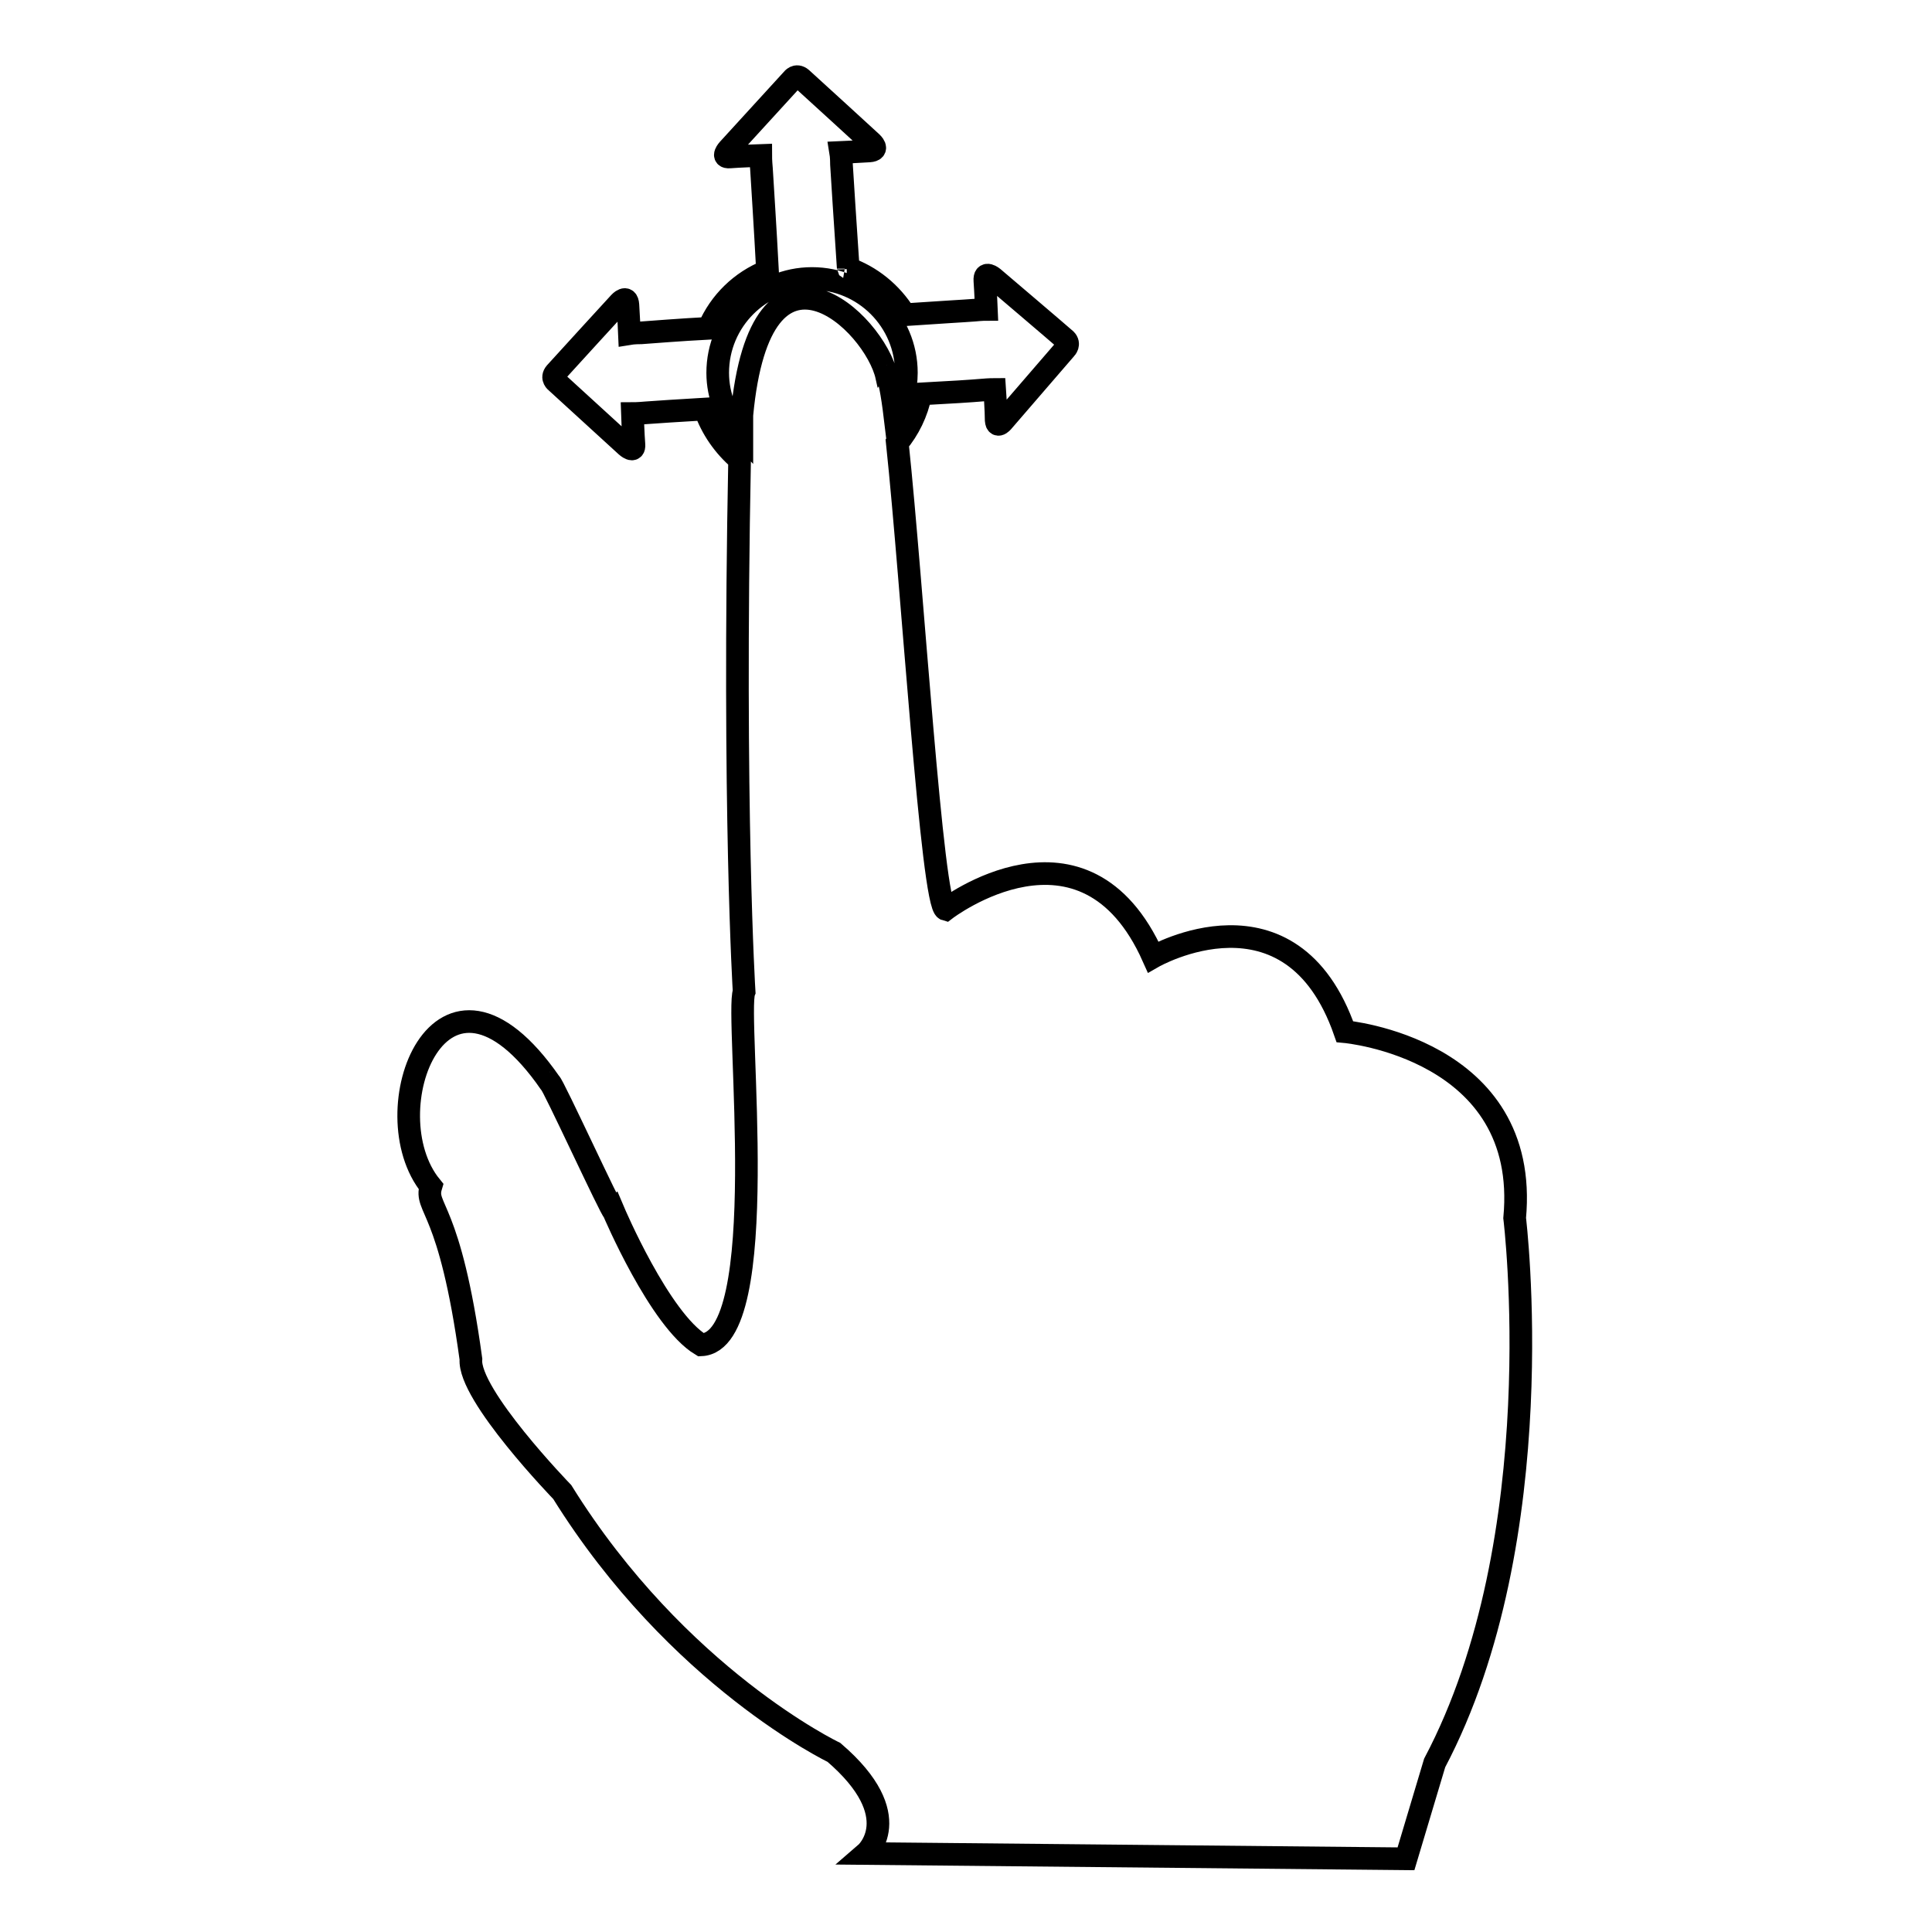 <?xml version="1.0" encoding="utf-8"?>
<!-- Svg Vector Icons : http://www.onlinewebfonts.com/icon -->
<!DOCTYPE svg PUBLIC "-//W3C//DTD SVG 1.1//EN" "http://www.w3.org/Graphics/SVG/1.1/DTD/svg11.dtd">
<svg version="1.1" xmlns="http://www.w3.org/2000/svg" xmlns:xlink="http://www.w3.org/1999/xlink" x="0px" y="0px" viewBox="0 0 256 256" enable-background="new 0 0 256 256" xml:space="preserve">
<g><g><g><path stroke-width="3" fill-opacity="0" stroke="#000000"  d="M200.7,161.4c2.1-22.5-22.5-24.7-22.5-24.7c-7.1-20.4-25.4-9.9-25.4-9.9c-9.1-20.4-27.5-6.3-27.5-6.3c-1.8-0.5-4.4-42.9-6.4-61.8c1.5-1.8,2.6-4,3.1-6.5c3.8-0.2,6.9-0.4,8-0.5c1.1-0.1,1.8-0.1,1.8-0.1s0.2,2.9,0.2,4.1c0.1,1.2,1,0,1,0l8.2-9.5c0,0,0.6-0.6,0-1.2c-0.9-0.8-9.6-8.2-9.6-8.2s-1.2-1-1.1,0.4c0.1,1.4,0.2,3.8,0.2,3.8s-0.6,0-1.6,0.1c-1.2,0.1-4.9,0.3-9.2,0.6c-1.8-2.9-4.5-5.1-7.7-6.2c0.1,0,0.2,0,0.2,0.1c-0.4-5.8-0.8-12.2-0.9-13.8c0-1-0.1-1.6-0.1-1.6s2.3-0.1,3.8-0.2c1.4-0.1,0.3-1.1,0.3-1.1s-8.4-7.7-9.3-8.5c-0.7-0.6-1.2,0.1-1.2,0.1l-8.5,9.3c0,0-1,1.1,0.2,1c1.2-0.1,4.1-0.2,4.1-0.2s0,0.7,0.1,1.8c0.1,1.7,0.5,7.8,0.8,13.5c-3.5,1.4-6.3,4.1-7.8,7.6c-3.8,0.2-7.5,0.5-8.9,0.6c-1,0-1.6,0.1-1.6,0.1s-0.1-2.3-0.2-3.8c-0.1-1.4-1.1-0.3-1.1-0.3s-7.7,8.4-8.5,9.3c-0.6,0.7,0.1,1.2,0.1,1.2l9.3,8.5c0,0,1.1,1,1-0.2c-0.1-1.2-0.2-4.1-0.2-4.1s0.7,0,1.8-0.1c1.3-0.1,4.4-0.3,7.8-0.5c0.9,2.6,2.5,4.9,4.6,6.7c-0.9,46.4,0.6,70.5,0.6,70.5c-1.2,3,3.9,46.4-5.7,46.8c-5.5-3.3-11.6-17.7-11.6-17.7c-0.2,0.2-8.1-17-8.4-17c-14.5-20.9-23.8,3.9-15.8,13.7c-0.9,3,2.5,2.4,5.3,22.9c-0.4,4.7,12.1,17.6,12.1,17.6c15.3,24.6,36,34.5,36,34.5c9.9,8.5,4.2,13.4,4.2,13.4l0,0l71.6,0.7l3.8-12.7C205.9,203.7,200.7,161.4,200.7,161.4z M95.1,49.4c0-6.9,5.6-12.5,12.5-12.5c6.9,0,12.5,5.6,12.5,12.5c0,2.1-0.6,4.2-1.5,5.9c-0.4-3.3-0.8-5.4-1.1-5.4c-1.6-7.3-16.7-21.5-19.2,5.1c0,0.9,0,1.8,0,2.6C96.3,55.4,95.1,52.5,95.1,49.4z"/></g><g></g><g></g><g></g><g></g><g></g><g></g><g></g><g></g><g></g><g></g><g></g><g></g><g></g><g></g><g></g></g></g>
</svg>